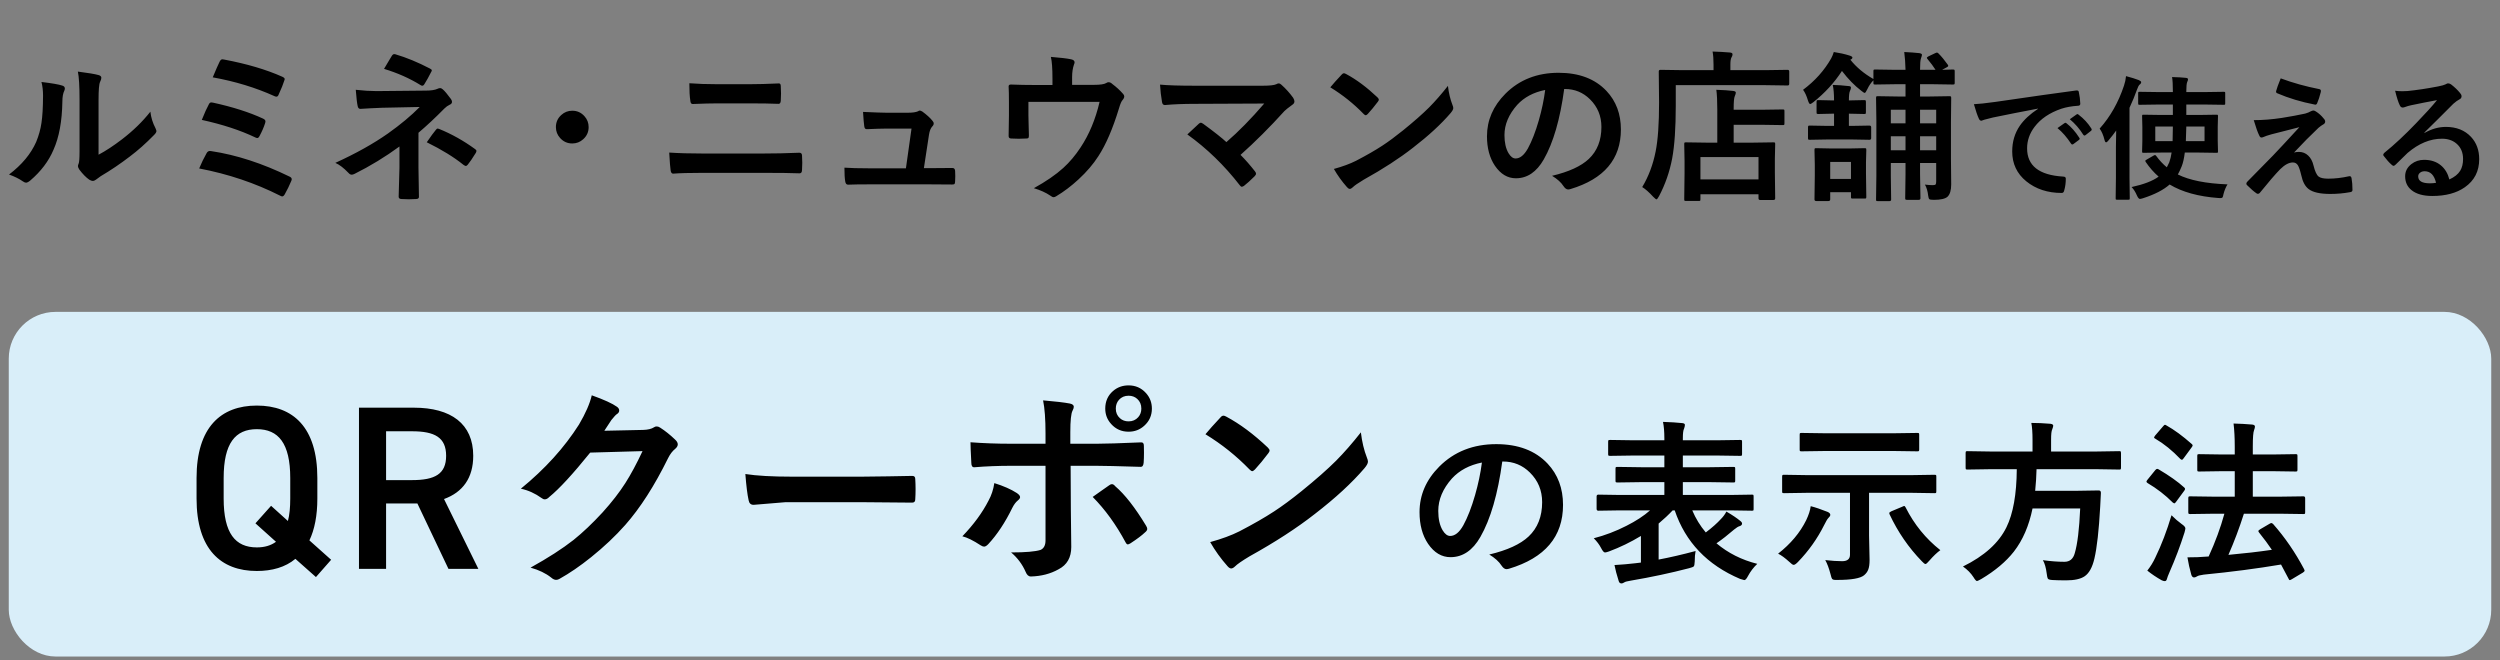 <svg width="428" height="113" viewBox="0 0 428 113" fill="none" xmlns="http://www.w3.org/2000/svg">
<rect x="0" y="0" width="428" height="113" fill="#808080" stroke="none"/>
<path d="M16.871 26.488C18.12 25.823 19.446 24.953 20.85 23.877C22.782 22.401 24.413 20.815 25.744 19.119C25.854 20.104 26.145 21.047 26.619 21.95C26.729 22.214 26.783 22.373 26.783 22.428C26.783 22.619 26.642 22.852 26.359 23.125C24.983 24.538 23.602 25.764 22.217 26.803C20.613 28.033 18.954 29.154 17.24 30.166C16.976 30.339 16.707 30.535 16.434 30.754C16.251 30.9 16.06 30.973 15.859 30.973C15.713 30.973 15.518 30.9 15.271 30.754C14.734 30.381 14.173 29.811 13.59 29.045C13.426 28.79 13.344 28.594 13.344 28.457C13.344 28.321 13.38 28.179 13.453 28.033C13.562 27.824 13.617 27.113 13.617 25.901V17.137C13.617 14.749 13.521 13.122 13.33 12.256C15.098 12.484 16.27 12.68 16.844 12.844C17.181 12.926 17.35 13.085 17.35 13.322C17.35 13.496 17.277 13.733 17.131 14.033C16.958 14.38 16.871 15.414 16.871 17.137V26.488ZM7.096 14.033C8.9 14.252 10.085 14.457 10.65 14.649C10.951 14.731 11.102 14.899 11.102 15.155C11.102 15.255 11.074 15.373 11.02 15.51C10.792 15.957 10.678 16.59 10.678 17.41C10.623 20.765 10.117 23.508 9.16 25.641C8.34 27.582 7.014 29.337 5.182 30.904C4.881 31.151 4.639 31.274 4.457 31.274C4.311 31.274 4.133 31.201 3.924 31.055C3.268 30.599 2.475 30.207 1.545 29.879C3.732 28.22 5.282 26.361 6.193 24.301C6.64 23.207 6.941 22.127 7.096 21.061C7.269 19.931 7.36 18.372 7.369 16.385C7.369 15.51 7.278 14.726 7.096 14.033ZM36.422 13.241C36.96 11.946 37.352 11.053 37.598 10.561C37.734 10.287 37.889 10.151 38.062 10.151C38.126 10.151 38.222 10.164 38.35 10.192C42.232 10.921 45.555 11.901 48.316 13.131C48.599 13.259 48.74 13.391 48.74 13.528C48.74 13.601 48.713 13.701 48.658 13.828C48.503 14.357 48.175 15.168 47.674 16.262C47.592 16.453 47.473 16.549 47.318 16.549C47.227 16.549 47.122 16.522 47.004 16.467C43.786 15.009 40.259 13.933 36.422 13.241ZM34.549 20.528C35.023 19.343 35.424 18.454 35.752 17.862C35.852 17.643 35.993 17.533 36.176 17.533C36.258 17.533 36.358 17.547 36.477 17.575C39.849 18.313 42.693 19.22 45.008 20.295C45.3 20.423 45.445 20.582 45.445 20.774C45.445 20.865 45.422 20.979 45.377 21.116C45.167 21.781 44.857 22.496 44.447 23.262C44.32 23.508 44.192 23.631 44.065 23.631C43.946 23.631 43.823 23.595 43.695 23.522C41.134 22.3 38.085 21.302 34.549 20.528ZM34.098 28.84C34.48 27.919 34.909 27.04 35.383 26.201C35.52 25.964 35.706 25.846 35.943 25.846C36.007 25.846 36.085 25.855 36.176 25.873C40.478 26.52 44.944 27.974 49.574 30.235C49.82 30.344 49.943 30.494 49.943 30.686C49.943 30.777 49.916 30.877 49.861 30.987C49.551 31.743 49.178 32.509 48.74 33.283C48.603 33.511 48.462 33.625 48.316 33.625C48.216 33.625 48.089 33.58 47.934 33.489C43.677 31.337 39.065 29.788 34.098 28.84ZM71.641 22.729V28.676L71.723 33.707C71.723 33.953 71.545 34.076 71.189 34.076C70.807 34.104 70.406 34.117 69.986 34.117C69.567 34.117 69.166 34.104 68.783 34.076C68.428 34.076 68.25 33.944 68.25 33.68L68.387 28.703V25.08C65.944 26.867 63.378 28.43 60.69 29.77C60.498 29.861 60.339 29.907 60.211 29.907C60.02 29.907 59.833 29.802 59.65 29.592C58.839 28.744 58.092 28.175 57.408 27.883C60.926 26.279 63.93 24.602 66.418 22.852C68.587 21.311 70.401 19.798 71.859 18.313L65.393 18.45C64.007 18.504 62.772 18.568 61.688 18.641C61.432 18.641 61.277 18.463 61.223 18.108C61.122 17.67 61.018 16.759 60.908 15.373C62.221 15.519 63.365 15.592 64.34 15.592C64.54 15.592 64.695 15.592 64.805 15.592L72.926 15.51C73.81 15.51 74.475 15.405 74.922 15.196C75.068 15.123 75.204 15.086 75.332 15.086C75.505 15.086 75.665 15.159 75.811 15.305C76.12 15.56 76.585 16.112 77.205 16.959C77.324 17.132 77.383 17.292 77.383 17.438C77.383 17.666 77.242 17.834 76.959 17.944C76.649 18.089 76.353 18.304 76.07 18.586C74.576 20.108 73.099 21.489 71.641 22.729ZM65.748 11.791C65.939 11.491 66.213 11.03 66.568 10.41C66.824 9.973 66.997 9.686 67.088 9.549C67.216 9.358 67.352 9.262 67.498 9.262C67.544 9.262 67.603 9.271 67.676 9.289C69.59 9.854 71.568 10.67 73.609 11.737C73.819 11.846 73.924 11.946 73.924 12.037C73.924 12.129 73.887 12.224 73.814 12.325C73.413 13.127 73.031 13.815 72.666 14.389C72.557 14.58 72.434 14.676 72.297 14.676C72.197 14.676 72.096 14.64 71.996 14.567C70.146 13.418 68.063 12.493 65.748 11.791ZM73.062 24.356C73.755 23.344 74.284 22.624 74.648 22.196C74.749 22.068 74.844 22.004 74.936 22.004C74.981 22.004 75.072 22.032 75.209 22.086C77.333 22.952 79.365 24.091 81.307 25.504C81.48 25.613 81.566 25.723 81.566 25.832C81.566 25.933 81.53 26.047 81.457 26.174C80.865 27.131 80.404 27.806 80.076 28.198C79.958 28.343 79.848 28.416 79.748 28.416C79.675 28.416 79.543 28.352 79.352 28.225C77.729 26.912 75.633 25.623 73.062 24.356ZM97.973 18.955C98.802 18.955 99.495 19.265 100.051 19.885C100.534 20.414 100.775 21.038 100.775 21.758C100.775 22.587 100.465 23.28 99.846 23.836C99.317 24.319 98.693 24.561 97.973 24.561C97.143 24.561 96.451 24.251 95.894 23.631C95.412 23.102 95.17 22.478 95.17 21.758C95.17 20.929 95.48 20.236 96.1 19.68C96.628 19.197 97.253 18.955 97.973 18.955ZM118.016 14.252C119.428 14.362 121.014 14.416 122.773 14.416H128.324C129.701 14.416 131.378 14.371 133.355 14.28C133.565 14.28 133.67 14.439 133.67 14.758C133.697 15.168 133.711 15.583 133.711 16.002C133.711 16.412 133.697 16.827 133.67 17.246C133.643 17.602 133.52 17.779 133.301 17.779C131.97 17.725 130.339 17.698 128.406 17.698H122.855C121.753 17.698 120.326 17.734 118.576 17.807C118.339 17.807 118.207 17.611 118.18 17.219C118.07 16.526 118.016 15.537 118.016 14.252ZM114.57 26.119C116.184 26.229 118.116 26.283 120.367 26.283H130.553C132.594 26.283 134.695 26.238 136.855 26.147C137.156 26.147 137.307 26.315 137.307 26.653C137.334 27.054 137.348 27.459 137.348 27.869C137.348 28.279 137.334 28.685 137.307 29.086C137.307 29.478 137.165 29.674 136.883 29.674C135.552 29.619 133.51 29.592 130.758 29.592H120.285C118.052 29.592 116.37 29.638 115.24 29.729C115.012 29.729 114.871 29.551 114.816 29.196C114.743 28.758 114.661 27.733 114.57 26.119ZM158.17 28.785H159.496L162.9 28.758C162.973 28.758 163.023 28.758 163.051 28.758C163.342 28.758 163.497 28.927 163.516 29.264C163.534 29.547 163.543 29.843 163.543 30.153C163.543 30.453 163.534 30.745 163.516 31.028C163.507 31.283 163.47 31.442 163.406 31.506C163.352 31.561 163.215 31.588 162.996 31.588L159.1 31.561H148.791C147.296 31.561 146.093 31.579 145.182 31.616C144.917 31.616 144.758 31.429 144.703 31.055C144.612 30.563 144.566 29.779 144.566 28.703C145.633 28.776 146.977 28.813 148.6 28.813H155.094L156.051 22.018H151.539C150.938 22.018 149.912 22.05 148.463 22.113C148.426 22.113 148.39 22.113 148.354 22.113C148.126 22.113 147.993 21.936 147.957 21.58C147.893 21.17 147.825 20.363 147.752 19.16C149.839 19.252 151.138 19.297 151.648 19.297H155.518C156.229 19.297 156.78 19.215 157.172 19.051C157.263 18.969 157.363 18.928 157.473 18.928C157.564 18.928 157.705 18.983 157.896 19.092C158.644 19.639 159.214 20.154 159.605 20.637C159.77 20.81 159.852 20.979 159.852 21.143C159.852 21.316 159.77 21.485 159.605 21.649C159.332 21.94 159.145 22.41 159.045 23.057L158.17 28.785ZM183.545 14.526H187.291C188.357 14.526 189.059 14.421 189.396 14.211C189.515 14.12 189.643 14.075 189.779 14.075C190.007 14.075 190.217 14.17 190.408 14.362C191.128 14.899 191.753 15.474 192.281 16.084C192.409 16.221 192.473 16.362 192.473 16.508C192.473 16.7 192.377 16.904 192.186 17.123C191.994 17.324 191.794 17.784 191.584 18.504C190.518 22.013 189.337 24.757 188.043 26.735C187.177 28.093 186.042 29.419 184.639 30.713C183.408 31.852 182.137 32.814 180.824 33.598C180.66 33.707 180.51 33.762 180.373 33.762C180.236 33.762 180.04 33.666 179.785 33.475C179.047 32.974 178.117 32.554 176.996 32.217C179.074 31.069 180.751 29.916 182.027 28.758C183.121 27.765 184.11 26.593 184.994 25.244C186.471 23.02 187.555 20.418 188.248 17.438H176.066V19.789C176.066 20.254 176.08 20.856 176.107 21.594C176.135 22.515 176.148 23.043 176.148 23.18C176.148 23.417 176.117 23.567 176.053 23.631C175.989 23.686 175.87 23.713 175.697 23.713C175.287 23.741 174.859 23.754 174.412 23.754C173.965 23.754 173.537 23.741 173.127 23.713C172.826 23.713 172.676 23.572 172.676 23.289C172.712 21.384 172.73 20.227 172.73 19.817V17.547C172.73 16.28 172.712 15.378 172.676 14.84C172.676 14.813 172.676 14.794 172.676 14.785C172.676 14.576 172.808 14.471 173.072 14.471C174.403 14.526 175.82 14.553 177.324 14.553H180.182V13.459C180.182 11.709 180.09 10.47 179.908 9.74C181.531 9.868 182.684 10.005 183.367 10.151C183.768 10.233 183.969 10.406 183.969 10.67C183.969 10.78 183.937 10.898 183.873 11.026C183.654 11.655 183.545 12.375 183.545 13.186V14.526ZM212.379 26.516C213.199 27.336 214.02 28.27 214.84 29.319C214.967 29.474 215.031 29.61 215.031 29.729C215.031 29.866 214.949 30.016 214.785 30.18C214.092 30.873 213.482 31.424 212.953 31.834C212.798 31.925 212.68 31.971 212.598 31.971C212.488 31.971 212.374 31.889 212.256 31.725C209.613 28.316 206.618 25.413 203.273 23.016C204.203 22.132 204.873 21.507 205.283 21.143C205.411 21.052 205.516 21.006 205.598 21.006C205.661 21.006 205.794 21.07 205.994 21.198C207.863 22.565 209.184 23.608 209.959 24.328C212.028 22.542 214.188 20.341 216.439 17.725L204.641 17.779C202.59 17.779 200.854 17.848 199.432 17.985C199.158 17.985 198.994 17.816 198.939 17.479C198.766 16.485 198.652 15.487 198.598 14.485C199.865 14.612 201.897 14.676 204.695 14.676H216.18C217.365 14.676 218.139 14.589 218.504 14.416C218.659 14.325 218.791 14.28 218.9 14.28C219.064 14.28 219.219 14.352 219.365 14.498C220.131 15.182 220.805 15.929 221.389 16.741C221.535 16.987 221.607 17.192 221.607 17.356C221.607 17.593 221.484 17.789 221.238 17.944C220.536 18.454 220.09 18.809 219.898 19.01C217.401 21.772 214.895 24.274 212.379 26.516ZM227.746 14.95C228.211 14.384 228.863 13.655 229.701 12.762C229.82 12.616 229.952 12.543 230.098 12.543C230.18 12.543 230.303 12.589 230.467 12.68C232.208 13.61 233.99 14.936 235.812 16.658C235.977 16.823 236.059 16.955 236.059 17.055C236.059 17.155 236.004 17.274 235.895 17.41C235.284 18.222 234.705 18.923 234.158 19.516C234.003 19.662 233.889 19.735 233.816 19.735C233.725 19.735 233.607 19.662 233.461 19.516C231.757 17.757 229.852 16.235 227.746 14.95ZM228.361 28.922C229.856 28.512 231.118 28.047 232.148 27.528C233.953 26.589 235.452 25.727 236.646 24.944C237.695 24.26 238.88 23.385 240.201 22.319C242.079 20.797 243.569 19.484 244.672 18.381C245.72 17.324 246.791 16.098 247.885 14.703C248.031 15.934 248.29 17.023 248.664 17.971C248.755 18.19 248.801 18.367 248.801 18.504C248.801 18.714 248.65 18.996 248.35 19.352C246.718 21.257 244.572 23.235 241.91 25.285C239.595 27.099 236.779 28.927 233.461 30.768C232.477 31.36 231.852 31.793 231.588 32.067C231.396 32.249 231.228 32.34 231.082 32.34C230.936 32.34 230.777 32.24 230.604 32.039C229.738 31.064 228.99 30.025 228.361 28.922ZM267.791 15.237C267.089 20.423 265.923 24.442 264.291 27.295C263.061 29.446 261.47 30.522 259.52 30.522C258.107 30.522 256.913 29.811 255.938 28.389C255.026 27.04 254.57 25.354 254.57 23.33C254.57 20.587 255.623 18.158 257.729 16.043C260.117 13.655 263.152 12.461 266.834 12.461C270.343 12.461 273.077 13.5 275.037 15.578C276.678 17.328 277.498 19.525 277.498 22.168C277.498 27.236 274.622 30.636 268.871 32.367C268.707 32.413 268.57 32.436 268.461 32.436C268.188 32.436 267.923 32.244 267.668 31.862C267.267 31.233 266.615 30.645 265.713 30.098C268.593 29.414 270.689 28.453 272.002 27.213C273.442 25.855 274.162 24.028 274.162 21.731C274.162 19.862 273.51 18.285 272.207 17C271.022 15.825 269.587 15.237 267.9 15.237H267.791ZM264.537 15.401C262.541 15.802 260.946 16.649 259.752 17.944C258.294 19.584 257.564 21.311 257.564 23.125C257.564 24.41 257.797 25.445 258.262 26.229C258.626 26.83 259.027 27.131 259.465 27.131C260.23 27.131 260.932 26.561 261.57 25.422C262.254 24.173 262.878 22.569 263.443 20.61C263.954 18.832 264.318 17.096 264.537 15.401ZM290.801 34.404H288.654C288.499 34.404 288.408 34.386 288.381 34.35C288.354 34.313 288.34 34.227 288.34 34.09L288.395 29.619V27.582L288.34 24.684C288.34 24.529 288.358 24.438 288.395 24.41C288.431 24.383 288.513 24.369 288.641 24.369L292.373 24.424H294V18.764C294 17.287 293.945 16.157 293.836 15.373C295.003 15.41 295.955 15.474 296.693 15.565C297.012 15.601 297.172 15.697 297.172 15.852C297.172 15.998 297.113 16.203 296.994 16.467C296.867 16.731 296.803 17.451 296.803 18.627V18.791H301.479L305.197 18.737C305.343 18.737 305.43 18.755 305.457 18.791C305.484 18.828 305.498 18.91 305.498 19.037V21.116C305.498 21.261 305.48 21.348 305.443 21.375C305.407 21.403 305.325 21.416 305.197 21.416L301.479 21.362H296.803V24.424H299.852L303.598 24.369C303.743 24.369 303.835 24.388 303.871 24.424C303.898 24.46 303.912 24.547 303.912 24.684L303.857 27.186V29.51L303.912 33.953C303.912 34.145 303.807 34.24 303.598 34.24H301.355C301.155 34.24 301.055 34.145 301.055 33.953V33.256H291.115V34.09C291.115 34.245 291.097 34.336 291.061 34.364C291.024 34.391 290.938 34.404 290.801 34.404ZM291.115 26.885V30.713H301.055V26.885H291.115ZM286.891 14.58V18.108C286.891 21.908 286.686 24.916 286.275 27.131C285.838 29.419 285.09 31.565 284.033 33.571C283.833 33.944 283.682 34.131 283.582 34.131C283.509 34.131 283.322 33.981 283.021 33.68C282.311 32.905 281.686 32.354 281.148 32.026C282.233 30.221 282.999 28.188 283.445 25.928C283.837 23.987 284.033 21.193 284.033 17.547L283.979 12.256C283.979 12.056 284.07 11.955 284.252 11.955L288.039 12.01H293.357V11.08C293.357 10.132 293.303 9.38 293.193 8.824C294.214 8.852 295.203 8.906 296.16 8.989C296.461 9.016 296.611 9.116 296.611 9.289C296.611 9.481 296.552 9.658 296.434 9.823C296.306 10.059 296.242 10.46 296.242 11.026V12.01H302.285L306.045 11.955C306.227 11.955 306.318 12.056 306.318 12.256V14.334C306.318 14.535 306.227 14.635 306.045 14.635L302.285 14.58H286.891ZM329.971 10.082C329.907 10 329.875 9.936 329.875 9.891C329.875 9.836 329.962 9.759 330.135 9.658L331.311 9.098C331.447 9.034 331.548 9.002 331.611 9.002C331.684 9.002 331.771 9.052 331.871 9.153C332.382 9.663 332.906 10.296 333.443 11.053C333.507 11.144 333.539 11.217 333.539 11.272C333.539 11.354 333.448 11.44 333.266 11.531L332.486 11.955L334.305 11.901C334.469 11.901 334.564 11.919 334.592 11.955C334.628 11.992 334.646 12.074 334.646 12.201V14.17C334.646 14.316 334.624 14.403 334.578 14.43C334.542 14.457 334.451 14.471 334.305 14.471L330.791 14.416H328.713V16.522H330.312L333.744 16.467C333.89 16.467 333.977 16.49 334.004 16.535C334.031 16.572 334.045 16.663 334.045 16.809L334.004 20.869V27.213L334.045 31.575C334.045 32.577 333.835 33.279 333.416 33.68C333.015 34.035 332.24 34.213 331.092 34.213C330.645 34.213 330.381 34.172 330.299 34.09C330.217 34.026 330.153 33.835 330.107 33.516C330.025 32.75 329.839 32.112 329.547 31.602C330.085 31.666 330.527 31.698 330.873 31.698C331.146 31.698 331.315 31.657 331.379 31.575C331.443 31.492 331.475 31.315 331.475 31.041V27.91H328.713V29.811L328.781 33.926C328.781 34.117 328.686 34.213 328.494 34.213H326.512C326.348 34.213 326.252 34.195 326.225 34.158C326.188 34.131 326.17 34.054 326.17 33.926L326.225 29.811V27.91H323.709V30.18L323.764 34.158C323.764 34.341 323.663 34.432 323.463 34.432H321.508C321.344 34.432 321.248 34.414 321.221 34.377C321.193 34.35 321.18 34.277 321.18 34.158L321.234 30.071V20.637L321.18 16.809C321.18 16.645 321.198 16.544 321.234 16.508C321.271 16.481 321.362 16.467 321.508 16.467L324.939 16.522H326.225V14.416H324.584L321.029 14.471C320.883 14.471 320.797 14.453 320.77 14.416C320.742 14.38 320.729 14.298 320.729 14.17V13.746C320.318 14.156 319.972 14.662 319.689 15.264C319.489 15.692 319.339 15.906 319.238 15.906C319.147 15.906 318.951 15.783 318.65 15.537C317.493 14.653 316.39 13.523 315.342 12.147C314.066 14.125 312.434 15.906 310.447 17.492C310.183 17.702 309.996 17.807 309.887 17.807C309.777 17.807 309.654 17.602 309.518 17.192C309.29 16.417 309.012 15.811 308.684 15.373C310.716 13.86 312.32 12.069 313.496 10C313.669 9.681 313.82 9.317 313.947 8.906C314.923 9.052 315.802 9.248 316.586 9.494C316.951 9.604 317.133 9.722 317.133 9.85C317.133 10.005 317.014 10.128 316.777 10.219C317.789 11.495 319.106 12.598 320.729 13.528V12.201C320.729 12.056 320.747 11.969 320.783 11.942C320.82 11.914 320.902 11.901 321.029 11.901L324.584 11.955H326.225C326.197 10.807 326.124 9.791 326.006 8.906C326.99 8.952 327.856 9.016 328.604 9.098C328.895 9.153 329.041 9.248 329.041 9.385C329.041 9.476 328.986 9.672 328.877 9.973C328.768 10.246 328.713 10.907 328.713 11.955H331.365C331.028 11.418 330.563 10.793 329.971 10.082ZM328.713 25.723H331.475V23.33H328.713V25.723ZM331.475 18.791H328.713V21.116H331.475V18.791ZM323.709 25.723H326.225V23.33H323.709V25.723ZM323.709 21.116H326.225V18.791H323.709V21.116ZM313.332 34.131C313.332 34.322 313.227 34.418 313.018 34.418H310.939C310.739 34.418 310.639 34.322 310.639 34.131L310.693 30.043V28.198L310.639 25.709C310.639 25.545 310.657 25.445 310.693 25.408C310.721 25.381 310.803 25.367 310.939 25.367L313.633 25.422H316.518L319.211 25.367C319.357 25.367 319.443 25.386 319.471 25.422C319.498 25.468 319.512 25.563 319.512 25.709L319.457 27.719V29.756L319.512 33.68C319.512 33.826 319.493 33.917 319.457 33.953C319.421 33.981 319.339 33.994 319.211 33.994H317.188C317.042 33.994 316.955 33.976 316.928 33.94C316.9 33.903 316.887 33.817 316.887 33.68V32.901H313.332V34.131ZM316.887 27.719H313.332V30.631H316.887V27.719ZM312.895 23.877L309.846 23.932C309.7 23.932 309.609 23.914 309.572 23.877C309.545 23.841 309.531 23.759 309.531 23.631V21.813C309.531 21.658 309.554 21.567 309.6 21.539C309.627 21.512 309.709 21.498 309.846 21.498L312.895 21.553H313.988V19.461H313.742L311.322 19.516C311.167 19.516 311.072 19.498 311.035 19.461C311.008 19.425 310.994 19.338 310.994 19.201V17.479C310.994 17.315 311.012 17.214 311.049 17.178C311.085 17.151 311.176 17.137 311.322 17.137L313.742 17.192H313.988C313.988 16.089 313.915 15.205 313.77 14.539C314.626 14.557 315.515 14.621 316.436 14.731C316.736 14.731 316.887 14.822 316.887 15.004C316.887 15.141 316.827 15.337 316.709 15.592C316.59 15.82 316.531 16.353 316.531 17.192H316.586L319.143 17.137C319.288 17.137 319.375 17.16 319.402 17.205C319.43 17.242 319.443 17.333 319.443 17.479V19.201C319.443 19.356 319.425 19.448 319.389 19.475C319.352 19.502 319.27 19.516 319.143 19.516L316.586 19.461H316.531V21.553H317.01L320.059 21.498C320.25 21.498 320.346 21.603 320.346 21.813V23.631C320.346 23.832 320.25 23.932 320.059 23.932L317.01 23.877H312.895ZM337.932 17.84C338.748 17.803 339.968 17.672 341.593 17.447C347.68 16.556 352.284 15.905 355.406 15.493C355.459 15.485 355.504 15.482 355.541 15.482C355.751 15.482 355.867 15.568 355.889 15.74C356.039 16.406 356.125 17.08 356.147 17.762C356.147 17.994 356.001 18.11 355.709 18.11C354.669 18.177 353.733 18.346 352.902 18.615C350.888 19.304 349.361 20.337 348.32 21.715C347.466 22.838 347.04 24.066 347.04 25.398C347.04 28.363 349.08 29.973 353.16 30.227C353.497 30.227 353.666 30.343 353.666 30.575C353.666 31.294 353.579 31.953 353.407 32.552C353.347 32.874 353.205 33.035 352.98 33.035C350.562 33.035 348.533 32.369 346.894 31.036C345.291 29.726 344.49 28.022 344.49 25.926C344.49 24.256 344.928 22.785 345.804 21.512C346.515 20.487 347.549 19.528 348.904 18.637V18.593C346.141 19.117 343.566 19.626 341.177 20.12C340.384 20.307 339.901 20.431 339.729 20.491C339.437 20.61 339.268 20.67 339.223 20.67C339.028 20.67 338.882 20.554 338.785 20.322C338.546 19.82 338.261 18.993 337.932 17.84ZM352.239 21.928L353.452 21.075C353.505 21.037 353.553 21.018 353.598 21.018C353.651 21.018 353.718 21.052 353.8 21.119C354.586 21.726 355.313 22.549 355.979 23.59C356.024 23.65 356.046 23.702 356.046 23.747C356.046 23.822 356.005 23.89 355.923 23.95L354.957 24.668C354.89 24.713 354.822 24.736 354.755 24.736C354.695 24.736 354.631 24.687 354.564 24.59C353.845 23.497 353.07 22.609 352.239 21.928ZM354.351 20.412L355.507 19.592C355.567 19.547 355.616 19.525 355.653 19.525C355.706 19.525 355.769 19.558 355.844 19.626C356.728 20.292 357.458 21.082 358.034 21.995C358.079 22.07 358.102 22.138 358.102 22.198C358.102 22.272 358.057 22.343 357.967 22.411L357.046 23.13C356.979 23.182 356.919 23.208 356.866 23.208C356.791 23.208 356.72 23.16 356.653 23.062C356.009 22.037 355.242 21.153 354.351 20.412ZM369.489 17.896L366.311 17.941C366.191 17.941 366.116 17.926 366.086 17.896C366.064 17.866 366.053 17.799 366.053 17.694V15.965C366.053 15.845 366.071 15.774 366.109 15.751C366.131 15.729 366.199 15.717 366.311 15.717L369.489 15.762H371.994V15.628C371.994 14.535 371.949 13.722 371.859 13.191C372.922 13.221 373.701 13.265 374.195 13.325C374.457 13.348 374.588 13.43 374.588 13.572C374.588 13.7 374.543 13.853 374.453 14.033C374.348 14.28 374.296 14.812 374.296 15.628V15.762H377.53L380.686 15.717C380.821 15.717 380.899 15.732 380.922 15.762C380.944 15.792 380.956 15.86 380.956 15.965V17.694C380.956 17.814 380.941 17.885 380.911 17.907C380.881 17.93 380.806 17.941 380.686 17.941L377.53 17.896H374.296V19.682H376.362L379.462 19.637C379.582 19.637 379.657 19.652 379.687 19.682C379.709 19.712 379.72 19.783 379.72 19.895L379.675 21.726V24.073L379.72 25.904C379.72 26.023 379.705 26.098 379.675 26.128C379.653 26.151 379.582 26.162 379.462 26.162L376.362 26.117H374.038C373.918 27.098 373.742 27.88 373.51 28.464C373.278 29.033 373.057 29.501 372.847 29.868C374.824 30.856 377.658 31.422 381.349 31.564C381.057 32.035 380.828 32.589 380.664 33.226C380.604 33.548 380.548 33.739 380.495 33.799C380.435 33.873 380.319 33.911 380.147 33.911C380.087 33.911 379.967 33.907 379.788 33.9C376.359 33.645 373.577 32.874 371.443 31.586C370.395 32.515 368.868 33.301 366.861 33.945C366.607 34.019 366.438 34.057 366.356 34.057C366.191 34.057 366.023 33.866 365.851 33.484C365.589 32.87 365.282 32.383 364.93 32.024C367.019 31.567 368.561 30.972 369.557 30.238C368.748 29.542 368.011 28.704 367.344 27.723C367.292 27.64 367.266 27.581 367.266 27.543C367.266 27.483 367.348 27.408 367.513 27.319L368.681 26.645C368.8 26.577 368.887 26.544 368.939 26.544C368.999 26.544 369.066 26.592 369.141 26.69C369.688 27.446 370.294 28.097 370.96 28.644C371.028 28.532 371.166 28.251 371.376 27.802C371.556 27.307 371.69 26.746 371.78 26.117H370.062L366.974 26.162C366.854 26.162 366.783 26.147 366.76 26.117C366.738 26.087 366.727 26.016 366.727 25.904L366.771 24.073V21.726L366.727 19.895C366.727 19.768 366.742 19.693 366.771 19.671C366.801 19.648 366.869 19.637 366.974 19.637L370.062 19.682H371.994V17.896H369.489ZM374.217 24.163H377.418V21.658H374.296L374.217 24.163ZM371.994 21.658H368.984V24.163H371.949C371.979 23.182 371.994 22.347 371.994 21.658ZM359.46 22.018C361.287 19.974 362.676 17.522 363.627 14.662C363.807 14.138 363.923 13.595 363.975 13.033C364.889 13.273 365.622 13.501 366.176 13.719C366.438 13.838 366.569 13.954 366.569 14.067C366.569 14.216 366.483 14.355 366.311 14.482C366.169 14.587 366.008 14.894 365.828 15.403C365.521 16.294 365.102 17.312 364.57 18.458V30.441L364.615 33.933C364.615 34.053 364.6 34.128 364.57 34.158C364.54 34.18 364.469 34.192 364.357 34.192H362.448C362.328 34.192 362.257 34.177 362.234 34.147C362.212 34.117 362.201 34.046 362.201 33.933L362.246 30.441V25.151C362.246 24.597 362.261 23.661 362.291 22.343C361.946 22.838 361.501 23.41 360.954 24.062C360.797 24.264 360.666 24.365 360.561 24.365C360.449 24.365 360.359 24.227 360.292 23.95C360.089 23.141 359.812 22.497 359.46 22.018ZM390.457 13.415C392.53 14.186 394.732 14.8 397.06 15.257C397.247 15.294 397.341 15.403 397.341 15.583C397.341 15.635 397.333 15.695 397.318 15.762C397.131 16.519 396.925 17.151 396.701 17.66C396.633 17.833 396.528 17.919 396.386 17.919C396.356 17.919 396.33 17.915 396.308 17.907C393.957 17.451 391.815 16.807 389.884 15.976C389.734 15.923 389.659 15.826 389.659 15.684C389.659 15.646 389.667 15.605 389.682 15.56C389.779 15.164 390.037 14.448 390.457 13.415ZM385.841 20.569C387.376 20.569 388.978 20.442 390.647 20.187C392.152 19.948 393.485 19.701 394.646 19.446C395.057 19.326 395.364 19.203 395.566 19.075C395.761 18.971 395.93 18.918 396.072 18.918C396.162 18.918 396.293 18.971 396.465 19.075C396.974 19.39 397.427 19.798 397.824 20.3C397.988 20.464 398.071 20.64 398.071 20.827C398.071 21.044 397.932 21.221 397.655 21.355C397.506 21.43 397.262 21.606 396.925 21.883C395.555 23.178 394.159 24.59 392.736 26.117C392.983 26.042 393.26 26.005 393.567 26.005C394.189 26.005 394.72 26.214 395.162 26.634C395.596 27.038 395.9 27.603 396.072 28.329C396.319 29.333 396.611 29.965 396.948 30.227C397.255 30.467 397.805 30.587 398.599 30.587C399.744 30.587 400.935 30.448 402.17 30.171C402.2 30.164 402.23 30.16 402.26 30.16C402.432 30.16 402.541 30.276 402.585 30.508C402.69 31.077 402.743 31.755 402.743 32.541C402.743 32.743 402.604 32.863 402.327 32.9C401.234 33.102 400.107 33.203 398.947 33.203C397.195 33.203 395.956 32.923 395.229 32.361C394.631 31.897 394.215 31.118 393.983 30.025C393.773 29.142 393.571 28.554 393.376 28.262C393.174 27.962 392.894 27.813 392.534 27.813C391.875 27.813 391.153 28.198 390.367 28.97C389.513 29.846 388.349 31.197 386.874 33.024C386.792 33.129 386.683 33.181 386.548 33.181C386.466 33.181 386.384 33.151 386.301 33.091C385.852 32.784 385.313 32.316 384.684 31.687C384.609 31.612 384.572 31.534 384.572 31.451C384.572 31.332 384.632 31.212 384.751 31.092L389.098 26.667C389.45 26.308 390.063 25.657 390.939 24.713C392.137 23.41 393.043 22.43 393.657 21.771C392.961 21.958 392.085 22.183 391.029 22.445C389.906 22.729 389.188 22.913 388.873 22.995C388.214 23.182 387.799 23.321 387.626 23.41C387.447 23.5 387.286 23.545 387.144 23.545C386.994 23.545 386.867 23.414 386.762 23.152C386.53 22.703 386.223 21.842 385.841 20.569ZM417.219 17.144C415.781 17.406 414.299 17.698 412.771 18.02C412.375 18.11 412.053 18.203 411.806 18.3C411.618 18.375 411.465 18.413 411.345 18.413C411.121 18.413 410.952 18.282 410.84 18.02C410.6 17.548 410.334 16.721 410.042 15.538C410.432 15.59 410.847 15.617 411.289 15.617C411.589 15.617 411.884 15.605 412.176 15.583C413.756 15.425 415.497 15.164 417.398 14.797C418.035 14.669 418.454 14.553 418.656 14.448C418.866 14.329 419.012 14.269 419.094 14.269C419.274 14.269 419.45 14.329 419.622 14.448C420.236 14.92 420.749 15.411 421.161 15.92C421.333 16.114 421.419 16.302 421.419 16.481C421.419 16.728 421.288 16.912 421.026 17.032C420.764 17.159 420.427 17.402 420.015 17.762C419.543 18.226 418.671 19.098 417.398 20.378C416.448 21.329 415.665 22.1 415.051 22.692L415.074 22.759C416.287 22.07 417.507 21.726 418.735 21.726C420.539 21.726 421.977 22.299 423.047 23.444C423.976 24.447 424.44 25.716 424.44 27.251C424.44 29.31 423.62 30.912 421.98 32.058C420.558 33.054 418.701 33.551 416.41 33.551C414.853 33.551 413.662 33.215 412.839 32.541C412.12 31.957 411.761 31.167 411.761 30.171C411.761 29.34 412.116 28.648 412.828 28.093C413.449 27.607 414.175 27.363 415.006 27.363C416.174 27.363 417.14 27.686 417.904 28.329C418.593 28.906 419.068 29.703 419.33 30.721C420.199 30.325 420.816 29.831 421.183 29.239C421.513 28.7 421.677 28.026 421.677 27.218C421.677 26.102 421.299 25.222 420.543 24.578C419.892 24.024 419.064 23.747 418.061 23.747C416.047 23.747 414.085 24.56 412.176 26.184C411.884 26.454 411.218 27.105 410.177 28.138C410.005 28.311 409.874 28.397 409.784 28.397C409.694 28.397 409.578 28.329 409.436 28.195C409.017 27.828 408.568 27.326 408.088 26.69C408.036 26.63 408.01 26.566 408.01 26.499C408.01 26.401 408.073 26.289 408.201 26.162C409.915 24.777 411.731 23.085 413.647 21.086C415.212 19.468 416.403 18.154 417.219 17.144ZM417.05 31.294C416.743 29.977 416.092 29.318 415.096 29.318C414.752 29.318 414.475 29.415 414.265 29.61C414.085 29.767 413.996 29.962 413.996 30.194C413.996 30.987 414.662 31.384 415.995 31.384C416.391 31.384 416.743 31.354 417.05 31.294Z" fill="black"/>
<rect x="1.5" y="53.395" width="425" height="59" rx="8" fill="#D9EEF9"/>
<path d="M54.33 85.355C54.33 88.275 53.85 90.674 52.97 92.514L56.69 95.835L54.09 98.794L50.57 95.674C48.85 97.115 46.57 97.754 43.97 97.754C37.81 97.754 33.65 94.034 33.65 85.355V81.835C33.65 73.154 37.81 69.434 43.97 69.434C50.17 69.434 54.33 73.154 54.33 81.835V85.355ZM38.29 81.835V85.355C38.29 91.314 40.29 93.715 43.97 93.715C45.29 93.715 46.37 93.394 47.25 92.754L43.73 89.594L46.41 86.594L49.29 89.195C49.57 88.154 49.69 86.874 49.69 85.355V81.835C49.69 75.874 47.65 73.475 43.97 73.475C40.29 73.475 38.29 75.874 38.29 81.835ZM81.897 97.394H76.777L71.457 86.195H66.097V97.394H61.457V69.794H70.857C77.217 69.794 81.017 72.555 81.017 78.034C81.017 81.835 79.217 84.275 76.017 85.434L81.897 97.394ZM66.097 82.195H70.537C74.457 82.195 76.377 81.154 76.377 78.034C76.377 74.915 74.457 73.835 70.537 73.835H66.097V82.195ZM103.461 73.746L110.109 73.601C110.928 73.577 111.548 73.426 111.97 73.149C112.09 73.053 112.247 73.005 112.44 73.005C112.62 73.005 112.819 73.077 113.036 73.222C113.879 73.764 114.716 74.432 115.547 75.227C115.872 75.516 116.035 75.799 116.035 76.076C116.035 76.341 115.884 76.6 115.583 76.853C115.126 77.214 114.722 77.744 114.373 78.443C112.048 83.164 109.603 86.976 107.038 89.879C105.352 91.782 103.406 93.619 101.202 95.389C99.311 96.907 97.511 98.141 95.8 99.093C95.608 99.213 95.409 99.273 95.204 99.273C94.939 99.273 94.656 99.141 94.355 98.876C93.428 98.141 92.254 97.575 90.832 97.178C93.831 95.516 96.282 93.938 98.185 92.444C99.763 91.18 101.419 89.608 103.154 87.729C104.743 85.971 106.044 84.296 107.056 82.707C107.995 81.237 108.977 79.412 110.001 77.232L101.04 77.485C98.077 81.159 95.746 83.688 94.048 85.073C93.783 85.35 93.524 85.489 93.271 85.489C93.091 85.489 92.91 85.416 92.729 85.272C91.609 84.465 90.423 83.929 89.17 83.664C93.301 80.292 96.62 76.63 99.125 72.68C100.257 70.753 100.986 69.085 101.311 67.675C103.406 68.422 104.846 69.079 105.629 69.644C105.882 69.825 106.008 70.036 106.008 70.277C106.008 70.53 105.87 70.741 105.592 70.909C105.436 71.005 105.129 71.337 104.671 71.903C104.406 72.324 104.003 72.939 103.461 73.746ZM127.605 81.153C129.532 81.454 132.193 81.605 135.59 81.605H147.514C148.682 81.605 150.188 81.586 152.03 81.55C154.379 81.514 155.71 81.49 156.023 81.478C156.083 81.478 156.143 81.478 156.204 81.478C156.529 81.478 156.692 81.653 156.692 82.002C156.728 82.568 156.746 83.152 156.746 83.754C156.746 84.345 156.728 84.923 156.692 85.489C156.692 85.862 156.517 86.049 156.168 86.049H156.023C152.325 86.001 149.573 85.977 147.767 85.977H134.452L129.014 86.428C128.544 86.428 128.261 86.169 128.165 85.651C127.948 84.676 127.761 83.176 127.605 81.153ZM178.993 75.968V74.233C178.993 71.788 178.854 69.891 178.577 68.543C180.685 68.723 182.215 68.904 183.166 69.085C183.612 69.181 183.834 69.368 183.834 69.644C183.834 69.813 183.762 70.036 183.618 70.313C183.365 70.783 183.238 72.017 183.238 74.017V75.968H187.791C189.2 75.968 191.717 75.889 195.343 75.733C195.379 75.733 195.403 75.733 195.415 75.733C195.692 75.733 195.831 75.932 195.831 76.329C195.843 76.775 195.849 77.172 195.849 77.522C195.849 78.136 195.831 78.702 195.794 79.22C195.746 79.713 195.572 79.948 195.271 79.924C191.428 79.804 188.887 79.744 187.646 79.744H183.292L183.329 87.223L183.401 93.655C183.401 95.449 182.672 96.72 181.215 97.467C179.842 98.238 178.264 98.647 176.481 98.695C176.096 98.695 175.801 98.436 175.596 97.918C175.03 96.618 174.199 95.504 173.103 94.576C175.572 94.576 177.252 94.432 178.144 94.143C178.71 93.89 178.993 93.348 178.993 92.517V79.744H173.175C170.935 79.744 168.803 79.828 166.78 79.997C166.455 79.997 166.292 79.75 166.292 79.256C166.196 77.485 166.147 76.305 166.147 75.715C168.34 75.883 170.658 75.968 173.103 75.968H178.993ZM170.23 82.707C171.808 83.2 173.091 83.766 174.079 84.405C174.452 84.658 174.639 84.893 174.639 85.109C174.639 85.29 174.5 85.489 174.223 85.706C173.898 85.971 173.591 86.386 173.302 86.952C172.085 89.445 170.718 91.511 169.201 93.149C168.924 93.438 168.683 93.582 168.478 93.582C168.321 93.582 168.129 93.51 167.9 93.366C166.635 92.535 165.587 92.017 164.756 91.812C166.683 89.813 168.177 87.777 169.237 85.706C169.731 84.814 170.062 83.815 170.23 82.707ZM187.068 85.073C187.418 84.82 187.936 84.453 188.622 83.971C189.188 83.574 189.61 83.279 189.887 83.086C190.055 82.954 190.212 82.887 190.356 82.887C190.549 82.887 190.736 83.002 190.917 83.231C192.567 84.64 194.331 86.898 196.21 90.005C196.342 90.222 196.409 90.403 196.409 90.547C196.409 90.74 196.282 90.939 196.029 91.144C195.487 91.662 194.662 92.282 193.554 93.004C193.337 93.137 193.181 93.203 193.084 93.203C192.952 93.203 192.826 93.089 192.705 92.86C191.079 89.825 189.2 87.229 187.068 85.073ZM193.211 65.977C194.403 65.977 195.391 66.411 196.174 67.278C196.86 68.025 197.204 68.916 197.204 69.952C197.204 71.132 196.764 72.114 195.885 72.897C195.138 73.571 194.247 73.908 193.211 73.908C192.019 73.908 191.031 73.475 190.248 72.607C189.562 71.861 189.218 70.975 189.218 69.952C189.218 68.723 189.658 67.724 190.537 66.953C191.284 66.302 192.175 65.977 193.211 65.977ZM193.211 67.748C192.536 67.748 191.988 67.982 191.567 68.452C191.206 68.862 191.025 69.362 191.025 69.952C191.025 70.626 191.26 71.174 191.729 71.596C192.127 71.957 192.621 72.138 193.211 72.138C193.885 72.138 194.433 71.903 194.855 71.433C195.216 71.024 195.397 70.53 195.397 69.952C195.397 69.265 195.162 68.711 194.692 68.29C194.295 67.928 193.801 67.748 193.211 67.748ZM206.371 74.342C206.985 73.595 207.846 72.632 208.954 71.451C209.111 71.258 209.285 71.162 209.478 71.162C209.586 71.162 209.749 71.222 209.966 71.343C212.266 72.571 214.621 74.324 217.03 76.6C217.246 76.817 217.355 76.992 217.355 77.124C217.355 77.257 217.283 77.413 217.138 77.594C216.331 78.666 215.566 79.593 214.844 80.376C214.639 80.569 214.488 80.665 214.392 80.665C214.272 80.665 214.115 80.569 213.922 80.376C211.67 78.051 209.153 76.04 206.371 74.342ZM207.184 92.806C209.159 92.264 210.827 91.649 212.188 90.963C214.573 89.722 216.554 88.584 218.132 87.548C219.517 86.645 221.083 85.489 222.829 84.08C225.31 82.068 227.279 80.334 228.737 78.876C230.122 77.479 231.537 75.859 232.982 74.017C233.175 75.643 233.518 77.082 234.012 78.335C234.133 78.624 234.193 78.858 234.193 79.039C234.193 79.316 233.994 79.689 233.597 80.159C231.441 82.676 228.604 85.29 225.087 88C222.028 90.397 218.306 92.812 213.922 95.245C212.621 96.028 211.796 96.6 211.447 96.961C211.194 97.202 210.971 97.322 210.779 97.322C210.586 97.322 210.375 97.19 210.146 96.925C209.002 95.636 208.015 94.263 207.184 92.806ZM257.189 79.011C256.437 84.567 255.187 88.874 253.439 91.931C252.121 94.235 250.417 95.388 248.327 95.388C246.813 95.388 245.534 94.626 244.489 93.103C243.512 91.657 243.024 89.851 243.024 87.683C243.024 84.743 244.152 82.141 246.408 79.875C248.967 77.316 252.219 76.037 256.164 76.037C259.924 76.037 262.853 77.15 264.953 79.377C266.711 81.252 267.59 83.606 267.59 86.438C267.59 91.867 264.509 95.51 258.346 97.365C258.171 97.414 258.024 97.439 257.907 97.439C257.614 97.439 257.331 97.233 257.057 96.823C256.628 96.149 255.929 95.519 254.963 94.934C258.049 94.201 260.295 93.171 261.701 91.843C263.244 90.388 264.015 88.43 264.015 85.969C264.015 83.967 263.317 82.277 261.921 80.9C260.651 79.641 259.113 79.011 257.306 79.011H257.189ZM253.703 79.186C251.564 79.616 249.855 80.524 248.576 81.911C247.013 83.669 246.232 85.519 246.232 87.463C246.232 88.84 246.481 89.948 246.979 90.788C247.37 91.433 247.8 91.755 248.268 91.755C249.089 91.755 249.841 91.144 250.524 89.924C251.257 88.586 251.926 86.867 252.531 84.768C253.078 82.863 253.469 81.003 253.703 79.186ZM277.381 87.375L273.631 87.434C273.435 87.434 273.338 87.326 273.338 87.111V85.002C273.338 84.787 273.435 84.68 273.631 84.68L277.381 84.738H284.939V82.541H281.043L276.941 82.6C276.765 82.6 276.658 82.58 276.619 82.541C276.59 82.502 276.575 82.414 276.575 82.277V80.256C276.575 80.1 276.595 80.007 276.634 79.978C276.682 79.948 276.785 79.934 276.941 79.934L281.043 79.992H284.939V77.985H279.695L275.681 78.044C275.506 78.044 275.398 78.024 275.359 77.985C275.33 77.946 275.315 77.858 275.315 77.722V75.642C275.315 75.485 275.335 75.393 275.374 75.363C275.423 75.334 275.525 75.319 275.681 75.319L279.695 75.378H284.939V75.085C284.939 73.923 284.861 72.971 284.705 72.228C285.994 72.268 287.093 72.336 288.001 72.434C288.304 72.463 288.455 72.565 288.455 72.741C288.455 72.907 288.406 73.127 288.308 73.4C288.172 73.635 288.103 74.186 288.103 75.056V75.378H293.86L297.903 75.319C298.059 75.319 298.157 75.339 298.196 75.378C298.225 75.417 298.24 75.505 298.24 75.642V77.722C298.24 77.878 298.221 77.971 298.181 78C298.142 78.029 298.05 78.044 297.903 78.044L293.86 77.985H288.103V79.992H292.6L296.731 79.934C296.897 79.934 296.995 79.953 297.024 79.992C297.054 80.031 297.068 80.119 297.068 80.256V82.277C297.068 82.434 297.049 82.526 297.01 82.556C296.971 82.585 296.878 82.6 296.731 82.6L292.6 82.541H288.103V84.738H296.16L299.91 84.68C300.066 84.68 300.159 84.699 300.188 84.738C300.208 84.768 300.218 84.856 300.218 85.002V87.111C300.218 87.268 300.203 87.36 300.174 87.39C300.144 87.419 300.056 87.434 299.91 87.434L296.16 87.375H289.715C290.301 88.762 291.072 90.022 292.029 91.154C293.113 90.334 293.982 89.562 294.637 88.84C295.008 88.469 295.315 88.049 295.559 87.58C296.565 88.166 297.356 88.698 297.932 89.177C298.137 89.333 298.24 89.484 298.24 89.631C298.24 89.836 298.108 89.982 297.845 90.07C297.6 90.129 297.273 90.329 296.863 90.671C295.838 91.56 294.837 92.341 293.86 93.015C295.843 94.685 298.172 95.856 300.847 96.53C300.213 97.126 299.68 97.824 299.251 98.625C299.016 99.084 298.806 99.314 298.621 99.314C298.562 99.314 298.323 99.245 297.903 99.108C292.278 96.716 288.548 92.805 286.712 87.375H286.36C285.667 88.117 284.866 88.869 283.958 89.631V95.798C285.882 95.436 287.991 94.948 290.286 94.333C290.188 94.811 290.139 95.402 290.139 96.106C290.12 96.594 290.061 96.882 289.964 96.97C289.886 97.058 289.622 97.16 289.173 97.277C286.028 98.098 282.708 98.806 279.212 99.401C278.587 99.499 278.206 99.602 278.069 99.709C277.893 99.826 277.737 99.885 277.6 99.885C277.356 99.885 277.195 99.743 277.117 99.46C276.785 98.415 276.546 97.507 276.399 96.735C277.63 96.667 278.816 96.564 279.959 96.428L280.926 96.311V91.755C279.168 92.819 277.346 93.703 275.462 94.406C275.13 94.523 274.9 94.582 274.773 94.582C274.588 94.582 274.368 94.333 274.114 93.835C273.811 93.249 273.391 92.688 272.854 92.15C274.778 91.652 276.638 90.944 278.435 90.026C280.066 89.206 281.419 88.322 282.493 87.375H277.381ZM309.218 84.372L305.438 84.431C305.282 84.431 305.184 84.411 305.145 84.372C305.116 84.333 305.101 84.245 305.101 84.108V81.603C305.101 81.447 305.126 81.355 305.175 81.325C305.204 81.296 305.292 81.281 305.438 81.281L309.218 81.34H327.396L331.176 81.281C331.332 81.281 331.425 81.301 331.454 81.34C331.483 81.379 331.498 81.467 331.498 81.603V84.108C331.498 84.265 331.478 84.357 331.439 84.387C331.4 84.416 331.312 84.431 331.176 84.431L327.396 84.372H319.984V91.696L320.072 95.856C320.072 96.589 319.994 97.145 319.838 97.526C319.701 97.888 319.462 98.21 319.12 98.493C318.475 99.02 316.952 99.284 314.55 99.284C314.432 99.284 314.33 99.284 314.242 99.284C313.93 99.284 313.729 99.216 313.641 99.079C313.573 98.991 313.49 98.737 313.392 98.317C313.119 97.282 312.816 96.472 312.484 95.886C313.597 96.013 314.559 96.076 315.37 96.076C316.268 96.076 316.718 95.705 316.718 94.963V84.372H309.218ZM312.572 77.209L308.427 77.268C308.27 77.268 308.178 77.248 308.148 77.209C308.119 77.17 308.104 77.082 308.104 76.945V74.44C308.104 74.284 308.124 74.191 308.163 74.162C308.202 74.133 308.29 74.118 308.427 74.118L312.572 74.177H324.086L328.231 74.118C328.388 74.118 328.485 74.138 328.524 74.177C328.554 74.216 328.568 74.304 328.568 74.44V76.945C328.568 77.102 328.544 77.194 328.495 77.224C328.466 77.253 328.378 77.268 328.231 77.268L324.086 77.209H312.572ZM304.413 94.787C306.561 93.107 308.163 91.198 309.218 89.06C309.647 88.161 309.906 87.36 309.994 86.657C310.775 86.853 311.742 87.18 312.894 87.639C313.197 87.775 313.348 87.946 313.348 88.151C313.348 88.298 313.226 88.488 312.982 88.723C312.846 88.859 312.616 89.25 312.294 89.894C311.132 92.219 309.633 94.328 307.797 96.223C307.484 96.545 307.245 96.706 307.079 96.706C306.923 96.706 306.674 96.535 306.332 96.193C305.59 95.519 304.95 95.051 304.413 94.787ZM332.186 94.186C331.62 94.597 331 95.188 330.326 95.959C329.984 96.359 329.76 96.56 329.652 96.56C329.515 96.56 329.301 96.398 329.008 96.076C326.752 93.752 324.916 91.081 323.5 88.064C323.461 87.976 323.441 87.902 323.441 87.844C323.441 87.746 323.568 87.639 323.822 87.522L325.682 86.745C325.829 86.667 325.936 86.628 326.005 86.628C326.083 86.628 326.166 86.716 326.254 86.892C327.719 89.792 329.696 92.224 332.186 94.186ZM340.615 80.329L336.836 80.388C336.68 80.388 336.587 80.368 336.557 80.329C336.528 80.28 336.513 80.178 336.513 80.022V77.59C336.513 77.424 336.533 77.321 336.572 77.282C336.611 77.253 336.699 77.238 336.836 77.238L340.615 77.297H347.969V75.349C347.969 74.06 347.9 73.078 347.763 72.404C348.808 72.404 349.897 72.453 351.03 72.551C351.352 72.59 351.513 72.702 351.513 72.888C351.513 72.995 351.455 73.205 351.338 73.518C351.211 73.752 351.147 74.333 351.147 75.261V77.297H359.043L362.822 77.238C362.959 77.238 363.047 77.263 363.086 77.311C363.105 77.351 363.115 77.443 363.115 77.59V80.022C363.115 80.197 363.096 80.305 363.056 80.344C363.027 80.373 362.949 80.388 362.822 80.388L359.043 80.329H348.657C348.628 81.53 348.55 82.761 348.423 84.02H355.776L359.306 83.962C359.551 83.962 359.673 84.103 359.673 84.387C359.634 84.856 359.595 85.637 359.555 86.731C359.331 90.803 358.999 93.772 358.559 95.637C358.208 97.141 357.646 98.151 356.875 98.669C356.191 99.128 355.141 99.357 353.725 99.357C352.807 99.357 352.016 99.338 351.352 99.299C350.923 99.269 350.669 99.191 350.591 99.064C350.522 98.967 350.459 98.684 350.4 98.215C350.273 97.199 350.054 96.428 349.741 95.9C351.079 96.086 352.309 96.179 353.432 96.179C354.35 96.179 354.941 95.681 355.205 94.685C355.664 93.142 355.971 90.598 356.128 87.053H347.969C347.363 90.012 346.299 92.473 344.775 94.436C343.428 96.154 341.562 97.722 339.18 99.138C338.769 99.362 338.53 99.475 338.462 99.475C338.325 99.475 338.125 99.255 337.861 98.815C337.412 98.122 336.811 97.512 336.059 96.984C339.712 95.188 342.192 92.951 343.501 90.275C344.653 87.932 345.244 84.616 345.273 80.329H340.615ZM379.146 87.946L374.971 88.005C374.815 88.005 374.718 87.981 374.679 87.932C374.649 87.893 374.635 87.8 374.635 87.653V85.31C374.635 85.144 374.659 85.046 374.708 85.017C374.737 84.987 374.825 84.973 374.971 84.973L379.146 85.031H382.589V80.666H380.523L376.495 80.725C376.339 80.725 376.246 80.705 376.217 80.666C376.187 80.627 376.173 80.534 376.173 80.388V78.073C376.173 77.917 376.192 77.824 376.231 77.795C376.27 77.766 376.358 77.751 376.495 77.751L380.523 77.81H382.589V76.491C382.589 74.948 382.52 73.62 382.384 72.507C383.507 72.536 384.566 72.595 385.562 72.683C385.885 72.712 386.046 72.829 386.046 73.034C386.046 73.171 385.997 73.371 385.899 73.635C385.753 73.977 385.68 74.899 385.68 76.403V77.81H388.946L393.004 77.751C393.16 77.751 393.253 77.77 393.282 77.81C393.311 77.849 393.326 77.936 393.326 78.073V80.388C393.326 80.554 393.306 80.651 393.267 80.681C393.228 80.71 393.14 80.725 393.004 80.725L388.946 80.666H385.68V85.031H390.177L394.351 84.973C394.547 84.973 394.644 85.085 394.644 85.31V87.653C394.644 87.81 394.63 87.907 394.6 87.946C394.571 87.985 394.488 88.005 394.351 88.005L390.177 87.946H384.156C383.375 90.397 382.491 92.746 381.505 94.992C384.21 94.748 386.69 94.46 388.946 94.128C388.331 93.21 387.603 92.228 386.763 91.184C386.676 91.076 386.632 90.988 386.632 90.92C386.632 90.842 386.734 90.739 386.939 90.612L388.565 89.66C388.692 89.582 388.79 89.543 388.858 89.543C388.936 89.543 389.039 89.602 389.166 89.719C391.197 92.023 392.965 94.602 394.469 97.453C394.527 97.58 394.556 97.668 394.556 97.717C394.556 97.785 394.459 97.888 394.263 98.024L392.403 99.138C392.218 99.255 392.086 99.314 392.008 99.314C391.93 99.314 391.861 99.235 391.803 99.079C391.236 97.995 390.806 97.185 390.513 96.647C386.392 97.341 381.983 97.917 377.286 98.376C376.68 98.464 376.309 98.557 376.173 98.654C375.958 98.791 375.777 98.859 375.631 98.859C375.406 98.859 375.245 98.698 375.147 98.376C374.874 97.419 374.654 96.433 374.488 95.417C375.758 95.417 376.807 95.378 377.638 95.3C377.862 95.3 378.023 95.29 378.121 95.27C379.263 92.78 380.162 90.339 380.816 87.946H379.146ZM367.618 97.688C368.175 96.984 368.634 96.237 368.995 95.446C370.04 93.298 370.963 90.886 371.763 88.21C372.33 88.786 372.911 89.289 373.507 89.719C373.927 90.002 374.137 90.251 374.137 90.466C374.137 90.554 374.088 90.783 373.99 91.154C373.267 93.439 372.413 95.7 371.427 97.936C371.173 98.522 371.026 98.908 370.987 99.094C370.919 99.357 370.797 99.489 370.621 99.489C370.465 99.489 370.284 99.44 370.079 99.343C369.19 98.845 368.37 98.293 367.618 97.688ZM369.566 80.358C371.392 81.433 372.847 82.463 373.931 83.449C374.029 83.518 374.078 83.606 374.078 83.713C374.078 83.811 374.024 83.923 373.917 84.05L372.569 85.881C372.432 86.076 372.325 86.174 372.247 86.174C372.198 86.174 372.105 86.125 371.969 86.027C370.709 84.758 369.268 83.644 367.647 82.688C367.53 82.6 367.471 82.522 367.471 82.453C367.471 82.385 367.53 82.277 367.647 82.131L368.966 80.505C369.093 80.349 369.205 80.27 369.303 80.27C369.371 80.27 369.459 80.3 369.566 80.358ZM370.885 72.829C372.232 73.581 373.678 74.641 375.221 76.008C375.328 76.096 375.382 76.179 375.382 76.257C375.382 76.335 375.313 76.462 375.177 76.638L373.829 78.469C373.712 78.635 373.619 78.718 373.551 78.718C373.492 78.718 373.404 78.674 373.287 78.586C371.9 77.131 370.465 75.969 368.98 75.1C368.844 75.031 368.775 74.968 368.775 74.909C368.775 74.851 368.839 74.733 368.966 74.558L370.328 72.976C370.455 72.81 370.562 72.727 370.65 72.727C370.709 72.727 370.787 72.761 370.885 72.829Z" fill="black"/>
</svg>
